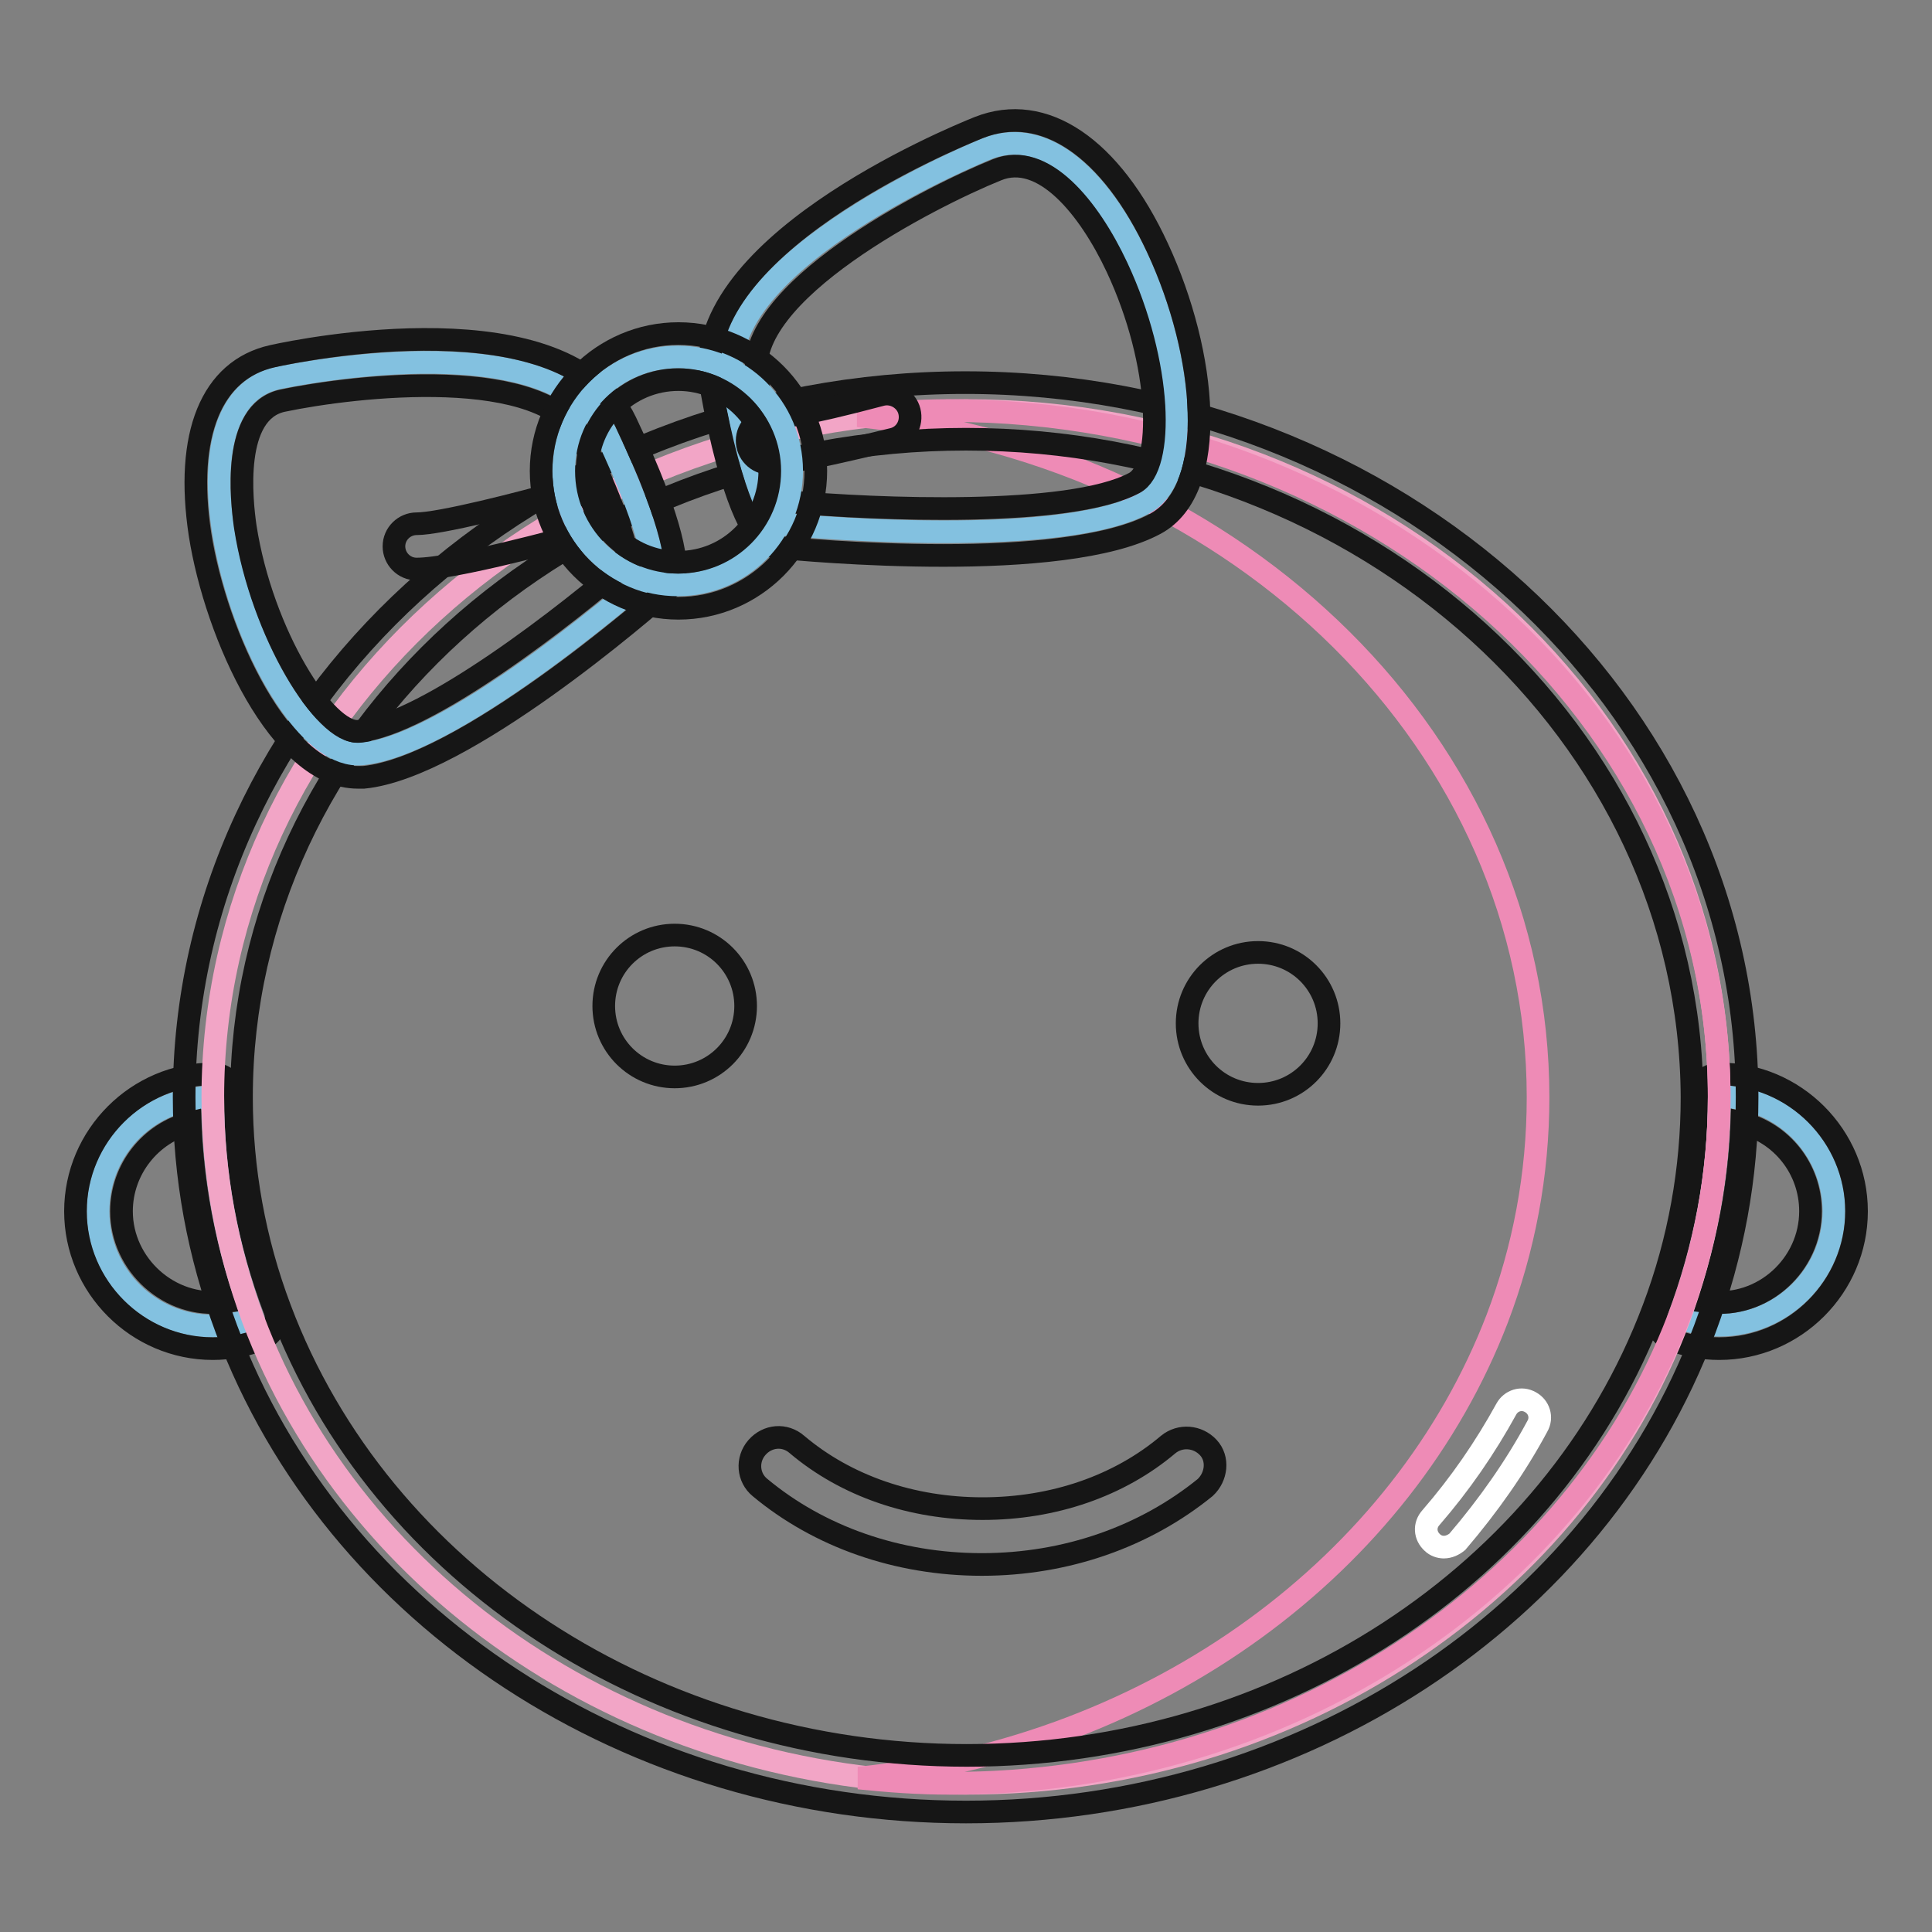 <?xml version="1.0" encoding="utf-8"?>
<!-- Svg Vector Icons : http://www.onlinewebfonts.com/icon -->
<!DOCTYPE svg PUBLIC "-//W3C//DTD SVG 1.1//EN" "http://www.w3.org/Graphics/SVG/1.1/DTD/svg11.dtd">
<svg version="1.1" xmlns="http://www.w3.org/2000/svg" xmlns:xlink="http://www.w3.org/1999/xlink" x="0px" y="0px" viewBox="0 0 256 256" enable-background="new 0 0 256 256" xml:space="preserve">
<rect x="0" y="0" width="256" height="256" fill="#808080" stroke="none"/>
<g> <path stroke-width="3" fill-opacity="0" stroke="#83c1e0"  d="M13,160.5c0,8.4,6.8,15.2,15.2,15.2c1.9,0,3.7-0.4,5.3-1c-3.4-9.2-5.3-19.1-5.3-29.3 C19.8,145.3,13,152.1,13,160.5L13,160.5z"/> <path stroke-width="3" fill-opacity="0" stroke="#161616"  d="M28.2,178.7c-10,0-18.2-8.2-18.2-18.2c0-10,8.2-18.2,18.2-18.2c1.7,0,3,1.4,3,3c0,9.6,1.7,19.1,5.2,28.3 c0.6,1.6-0.2,3.3-1.8,3.9C32.5,178.3,30.4,178.7,28.2,178.7z M25.2,148.8c-5.2,1.3-9.1,6.1-9.1,11.7c0,7.1,6.4,12.9,13.5,12 C27,164.9,25.5,156.8,25.2,148.8L25.2,148.8z"/> <path stroke-width="3" fill-opacity="0" stroke="#83c1e0"  d="M227.8,145.3c0,10.3-1.9,20.1-5.3,29.3c1.6,0.6,3.4,1,5.3,1c8.4,0,15.2-6.8,15.2-15.2 C242.9,152.1,236.2,145.3,227.8,145.3L227.8,145.3z"/> <path stroke-width="3" fill-opacity="0" stroke="#161616"  d="M227.8,178.7c-2.2,0-4.3-0.4-6.4-1.2c-1.6-0.6-2.4-2.4-1.8-3.9c3.4-9.1,5.2-18.6,5.2-28.3c0-1.7,1.4-3,3-3 c10,0,18.2,8.2,18.2,18.2C246,170.5,237.8,178.7,227.8,178.7z M226.4,172.5c7.2,0.9,13.5-4.9,13.5-12c0-5.7-3.9-10.4-9.1-11.7 C230.5,156.8,229,164.8,226.4,172.5z"/> <path stroke-width="3" fill-opacity="0" stroke="#f2a5c6"  d="M128,54.4c-55.1,0-99.8,40.7-99.8,91c0,10.3,1.9,20.1,5.3,29.3c13.4,35.9,50.6,61.6,94.5,61.6 c43.8,0,81.1-25.8,94.5-61.6c3.4-9.2,5.3-19.1,5.3-29.3C227.8,95.1,183.1,54.4,128,54.4L128,54.4z"/> <path stroke-width="3" fill-opacity="0" stroke="#161616"  d="M80,133.3c0,5.2,4.2,9.4,9.4,9.4c5.2,0,9.4-4.2,9.4-9.4s-4.2-9.4-9.4-9.4C84.2,123.9,80,128.1,80,133.3z"/> <path stroke-width="3" fill-opacity="0" stroke="#161616"  d="M157.3,135.6c0,5.2,4.2,9.4,9.4,9.4c5.2,0,9.4-4.2,9.4-9.4c0,0,0,0,0,0c0-5.2-4.2-9.4-9.4-9.4 C161.5,126.2,157.3,130.4,157.3,135.6C157.3,135.6,157.3,135.6,157.3,135.6z"/> <path stroke-width="3" fill-opacity="0" stroke="#161616"  d="M130.1,207.3c-11.2,0-21.6-3.7-29.4-10.2c-1.6-1.3-1.8-3.7-0.4-5.3c1.4-1.6,3.7-1.8,5.3-0.4 c6.5,5.5,15.2,8.5,24.6,8.5c9.4,0,18.1-3,24.6-8.5c1.6-1.3,3.9-1.1,5.3,0.4s1.1,3.9-0.4,5.3C151.7,203.6,141.3,207.3,130.1,207.3z" /> <path stroke-width="3" fill-opacity="0" stroke="#ee8bb6"  d="M125.7,54.4c-4.1,0-8,0.3-12,0.7c50.7,5.3,90.1,43.7,90.1,90.3c0,10.3-1.9,20.1-5.4,29.3 c-12.5,32.6-45.1,56.8-84.6,60.9c3.9,0.4,7.9,0.7,12,0.7c44.8,0,82.9-25.8,96.6-61.6c3.5-9.2,5.4-19.1,5.4-29.3 C227.8,95.1,182.1,54.4,125.7,54.4L125.7,54.4z"/> <path stroke-width="3" fill-opacity="0" stroke="#161616"  d="M128,240.1c-44.3,0-83.7-25.7-98-64c-3.7-9.9-5.6-20.2-5.6-30.7c0-52.2,46.4-94.7,103.5-94.7 c57.1,0,103.6,42.5,103.6,94.7c0,10.5-1.9,20.8-5.6,30.7C211.6,214.3,172.3,240.1,128,240.1L128,240.1z M128,58.2 c-53,0-96,39.1-96,87.2c0,9.5,1.7,19,5.1,28c13.3,35.4,49.8,59.2,91,59.2c41.2,0,77.7-23.8,91-59.2c3.4-9,5.1-18.5,5.1-28 C224,97.3,181,58.2,128,58.2L128,58.2z"/> <path stroke-width="3" fill-opacity="0" stroke="#ffffff"  d="M191.3,205c-0.5,0-1.1-0.2-1.5-0.6c-1-0.9-1.1-2.3-0.2-3.3c3.9-4.5,7.2-9.3,10-14.4c0.6-1.1,2-1.6,3.2-0.9 c1.1,0.6,1.6,2,0.9,3.2c-2.9,5.4-6.5,10.5-10.6,15.3C192.6,204.7,192,205,191.3,205z"/> <path stroke-width="3" fill-opacity="0" stroke="#83c1e0"  d="M130.8,19.7c0,0-36.6,14.7-33.7,30.9c2.9,16.3,5.9,18.8,5.9,18.8s36.8,3.7,48.6-2.7 C163.5,60.4,148.7,12.7,130.8,19.7L130.8,19.7z"/> <path stroke-width="3" fill-opacity="0" stroke="#161616"  d="M125,73.6c-10.7,0-20.3-0.9-22.2-1.1c-0.6-0.1-1.2-0.3-1.7-0.7c-1.1-1-4.1-4.9-6.9-20.6 c-3.3-18.2,31.5-32.7,35.5-34.3c8.6-3.4,17.5,2.6,23.7,16c6.5,14,8.2,31.9-0.3,36.5C147,72.7,135.5,73.6,125,73.6z M104.8,66.5 c11,1,36.9,2.1,45.5-2.5c4-2.1,3.7-15.8-2.3-28.6c-3.7-7.9-9.8-15.4-15.9-12.9c-8.9,3.6-33.8,16.3-31.8,27.6 C102.1,60.7,103.9,65,104.8,66.5z"/> <path stroke-width="3" fill-opacity="0" stroke="#83c1e0"  d="M36.8,50.1c0,0,36.3-7.9,43.4,7.1c7.1,14.9,6.3,18.6,6.3,18.6s-26,23-38.6,24.1 C35.3,101.1,19.2,54,36.8,50.1z"/> <path stroke-width="3" fill-opacity="0" stroke="#161616"  d="M47.4,103c-10.2,0-18.8-18.8-20.9-32.2C24.5,57.6,28,49,36.1,47.2c4-0.9,38.9-7.9,46.8,8.7 c6.8,14.3,6.8,19.1,6.5,20.6c-0.1,0.6-0.5,1.2-0.9,1.6c-2.7,2.4-27.1,23.6-40.3,24.9C47.9,103,47.7,103,47.4,103z M37.4,53.1 c-6.7,1.5-5.4,13.2-4.9,16.7c2.2,14.2,10.6,27.5,15,27.1c9.1-0.9,28-15.7,35.8-22.5c-0.3-1.6-1.3-6.2-6-15.9 C72.5,48.1,46.9,51.1,37.4,53.1z"/> <path stroke-width="3" fill-opacity="0" stroke="#161616"  d="M55.2,75.4c-1.7,0-3-1.4-3-3c0-1.7,1.4-3,3-3c3.1,0,13.7-2.7,19.7-4.4c1.6-0.4,3.3,0.5,3.8,2.1 c0.5,1.6-0.5,3.3-2.1,3.8C74.9,71.3,60.2,75.4,55.2,75.4L55.2,75.4z"/> <path stroke-width="3" fill-opacity="0" stroke="#161616"  d="M102,61.4c-1.7,0-3-1.4-3-3c0-1.7,1.4-3,3-3c0.9,0,4.3-0.3,14.8-3.1c1.6-0.4,3.3,0.6,3.7,2.2 c0.4,1.6-0.5,3.3-2.2,3.7C110.1,60.2,104.6,61.4,102,61.4z"/> <path stroke-width="3" fill-opacity="0" stroke="#83c1e0"  d="M74.7,62.4c0,8.4,6.8,15.1,15.1,15.1c8.4,0,15.1-6.8,15.1-15.1c0-8.4-6.8-15.1-15.1-15.1 C81.5,47.3,74.7,54,74.7,62.4C74.7,62.4,74.7,62.4,74.7,62.4z"/> <path stroke-width="3" fill-opacity="0" stroke="#161616"  d="M89.9,80.6c-10,0-18.2-8.2-18.2-18.2s8.2-18.2,18.2-18.2c10,0,18.2,8.2,18.2,18.2S99.9,80.6,89.9,80.6z  M89.9,50.3c-6.7,0-12.1,5.4-12.1,12.1s5.4,12.1,12.1,12.1S102,69.1,102,62.4C102,55.8,96.5,50.3,89.9,50.3z"/></g>
</svg>